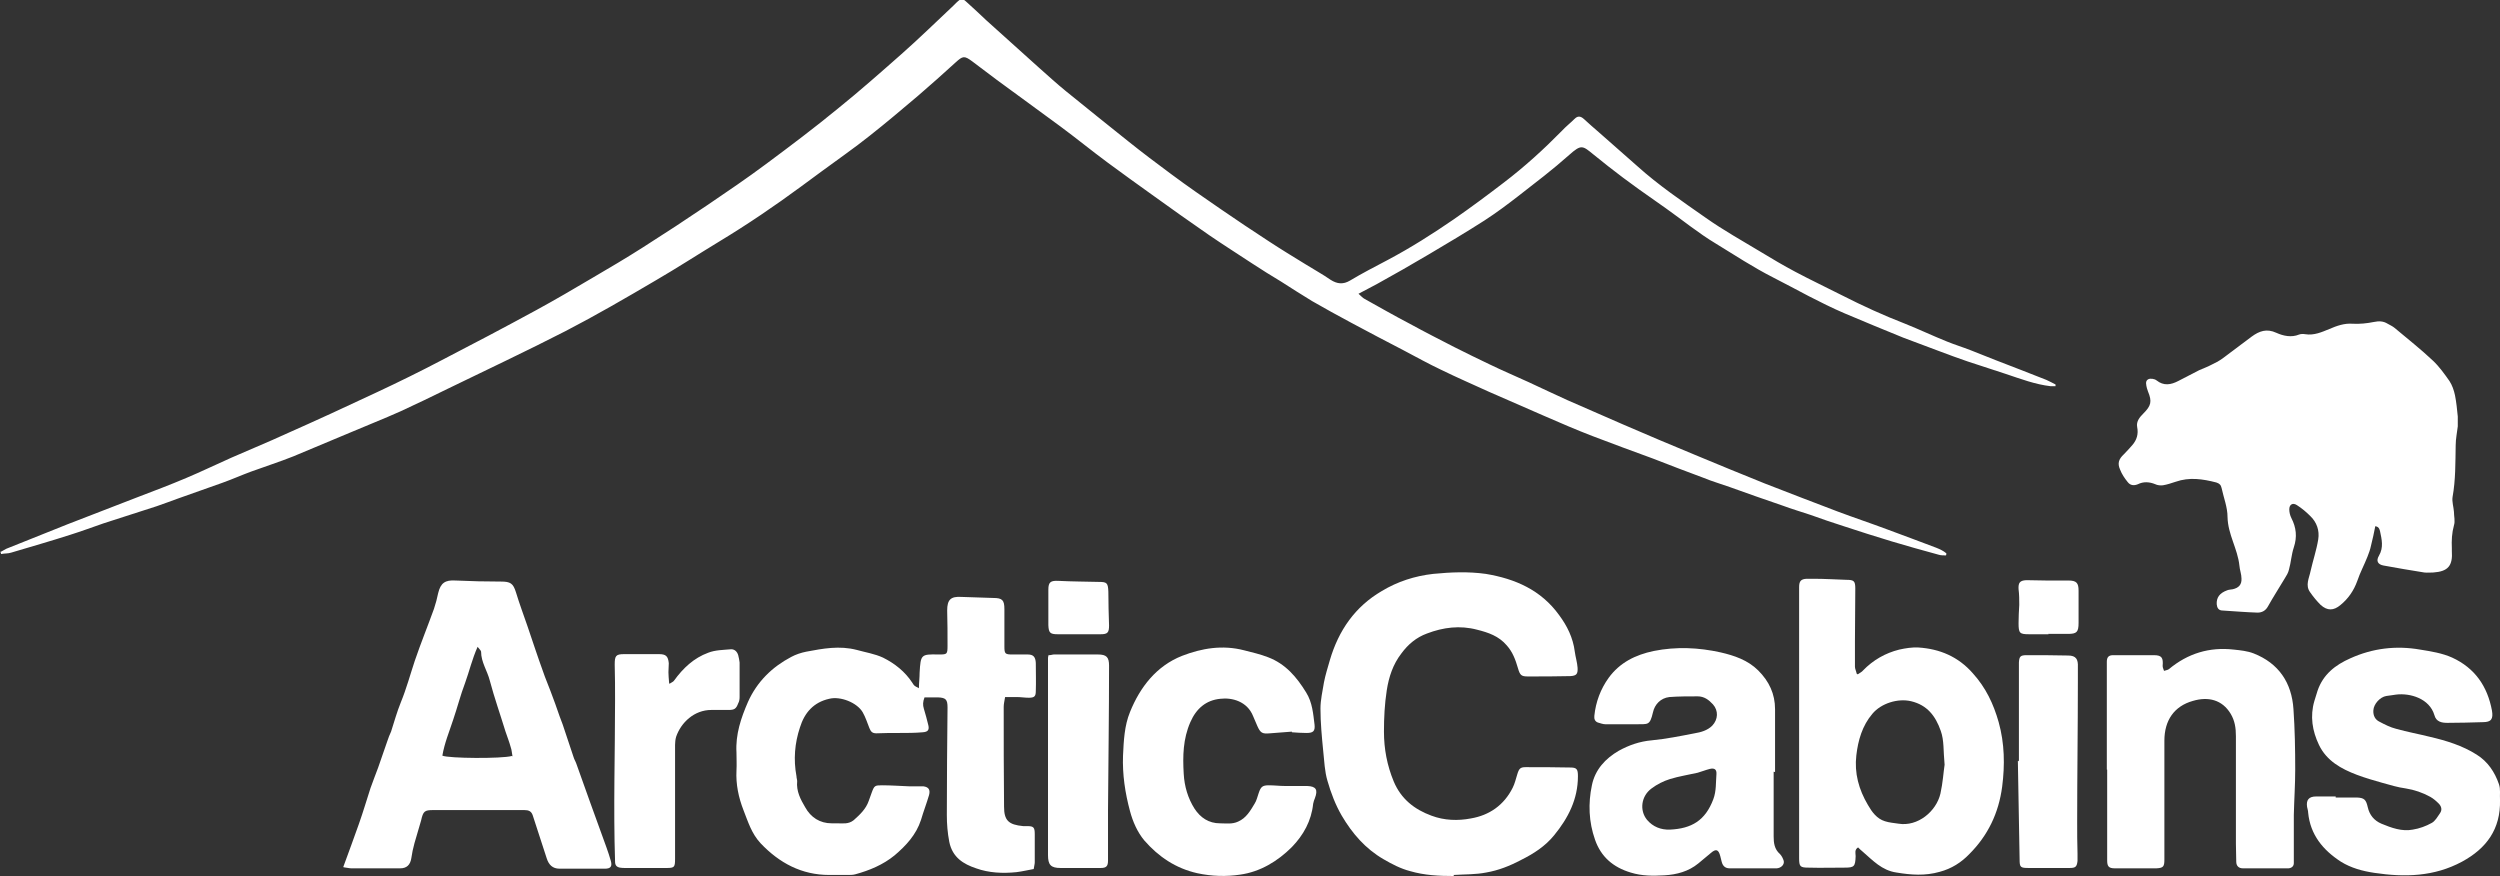 <?xml version="1.0" encoding="UTF-8"?><svg id="Layer_2" xmlns="http://www.w3.org/2000/svg" viewBox="0 0 71.66 25.11"><rect x="0" y="0" width="71.66" height="25.11" fill="#333333" stroke="none"/><defs><style>.cls-1{fill:#fff;stroke-width:0px;}</style></defs><g id="Layer_1-2"><g id="yveR57.tif"><path class="cls-1" d="m0,15.83c.06-.03.12-.07.18-.1.58-.23,1.17-.47,1.75-.7.66-.26,1.33-.51,1.99-.77.47-.18.95-.36,1.42-.56.43-.18.86-.39,1.29-.58.52-.23,1.04-.44,1.56-.68.88-.39,1.75-.79,2.62-1.2.62-.29,1.23-.59,1.84-.91.91-.47,1.82-.95,2.72-1.44.55-.3,1.08-.61,1.62-.93.48-.28.97-.57,1.44-.87.63-.4,1.24-.8,1.86-1.22.56-.38,1.12-.76,1.67-1.17.7-.52,1.39-1.04,2.06-1.59.62-.5,1.22-1.03,1.82-1.56.51-.45,1-.93,1.49-1.39.03-.03.06-.06.08-.08.15-.14.17-.14.31-.01.19.17.37.34.55.51.5.45,1,.9,1.5,1.35.26.23.51.46.78.68.59.48,1.19.96,1.79,1.44.4.32.81.63,1.23.94.47.35.95.68,1.43,1.01.45.31.9.61,1.36.91.35.23.71.45,1.07.67.24.15.48.28.71.44.19.12.36.14.56.02.35-.21.72-.4,1.08-.59.66-.35,1.29-.75,1.9-1.17.49-.34.96-.69,1.43-1.05.59-.45,1.14-.95,1.66-1.48.11-.12.24-.22.36-.34.09-.09.17-.09.27,0,.14.13.29.26.44.39.36.32.73.64,1.09.96.61.55,1.29,1.01,1.96,1.48.51.36,1.05.66,1.58.98.33.2.65.39.99.57.45.24.9.45,1.35.68.59.3,1.18.57,1.8.81.4.16.8.35,1.2.51.22.09.45.16.68.25.48.19.95.38,1.43.56.25.1.49.19.74.29.09.04.18.09.26.13,0,.02,0,.03,0,.05-.05,0-.1,0-.14,0-.44-.05-.86-.21-1.28-.35-.37-.12-.73-.24-1.1-.36-.27-.09-.53-.19-.8-.29-.35-.13-.69-.26-1.04-.39-.56-.23-1.13-.46-1.69-.7-.35-.15-.69-.32-1.02-.49-.34-.18-.68-.36-1.03-.54-.57-.29-1.1-.64-1.64-.97-.5-.3-.95-.67-1.43-1.01-.26-.18-.52-.37-.78-.55-.15-.11-.3-.22-.45-.33-.28-.21-.56-.43-.83-.65-.33-.27-.36-.31-.71,0-.47.42-.96.79-1.46,1.18-.31.24-.63.48-.97.7-.53.34-1.07.66-1.61.98-.49.29-.98.57-1.47.84-.16.09-.33.17-.53.28.08.07.12.12.18.15.43.24.85.48,1.29.71.42.23.85.45,1.28.67.33.17.67.33,1,.49.37.18.75.34,1.12.51.37.17.74.35,1.12.52.52.23,1.05.46,1.58.69.69.3,1.38.59,2.08.88.67.28,1.33.55,2,.82.35.14.71.27,1.06.41.34.13.68.26,1.02.39.48.18.96.34,1.44.52.47.17.93.35,1.39.52.1.04.21.09.29.16,0,.02,0,.04-.01.06-.07,0-.15,0-.21-.02-.45-.12-.9-.25-1.34-.38-.47-.14-.93-.29-1.39-.44-.32-.1-.63-.21-.94-.32-.27-.09-.54-.17-.81-.27-.5-.17-1.01-.35-1.51-.53-.25-.09-.5-.16-.74-.26-.49-.18-.98-.37-1.47-.56-.57-.21-1.15-.42-1.72-.64-.47-.18-.93-.38-1.39-.58-.53-.23-1.05-.46-1.58-.69-.46-.21-.92-.41-1.37-.63-.36-.17-.72-.37-1.08-.56-.5-.26-1-.52-1.5-.79-.38-.2-.75-.41-1.12-.62-.3-.18-.59-.37-.89-.56-.28-.17-.56-.34-.83-.52-.41-.27-.82-.53-1.23-.81-.55-.38-1.1-.77-1.64-1.16-.42-.3-.85-.61-1.27-.92-.46-.34-.9-.7-1.36-1.04-.61-.45-1.22-.89-1.83-1.34-.23-.17-.46-.35-.69-.52-.23-.17-.27-.16-.48.03-.35.32-.71.64-1.07.95-.46.39-.92.78-1.39,1.15-.45.36-.93.69-1.39,1.03-.19.14-.38.28-.57.42-.76.56-1.54,1.09-2.35,1.58-.61.37-1.21.76-1.83,1.12-.85.5-1.71,1-2.58,1.45-1.11.57-2.24,1.1-3.37,1.65-.45.22-.9.44-1.36.65-.49.22-.98.41-1.47.62-.53.22-1.07.45-1.6.67-.4.16-.81.29-1.22.44-.27.1-.54.22-.82.32-.42.15-.84.3-1.27.45-.2.07-.4.15-.61.22-.51.17-1.01.32-1.52.49-.32.11-.64.23-.96.33-.56.18-1.12.34-1.69.51-.09.03-.19.02-.29.04,0-.02-.01-.05-.02-.07Z"/><path class="cls-1" d="m68.09,15.06c-.04.2-.08.4-.13.59-.02.1-.06.21-.1.31-.09.23-.21.45-.29.69-.1.28-.26.51-.48.69-.2.17-.38.17-.57,0-.11-.11-.21-.23-.3-.36-.15-.2-.03-.41.01-.61.07-.31.17-.6.22-.91.04-.25-.04-.49-.23-.67-.12-.12-.24-.22-.38-.31-.12-.08-.22-.02-.22.12,0,.08.02.17.06.25.14.27.17.54.07.84-.07.21-.08.43-.14.64-.02.09-.07.17-.12.25-.16.27-.33.53-.48.8-.07.13-.18.18-.3.18-.33-.01-.67-.04-1-.06-.12,0-.16-.08-.17-.18-.01-.19.08-.32.3-.4.05-.02.11-.02.16-.03.17-.04.26-.13.25-.31,0-.12-.05-.24-.06-.37-.05-.48-.33-.89-.34-1.39,0-.28-.11-.55-.17-.83-.02-.09-.06-.13-.15-.16-.39-.1-.77-.16-1.17-.02-.12.04-.24.08-.36.1-.07.01-.16,0-.22-.03-.17-.07-.34-.08-.5,0-.12.05-.22.03-.29-.06-.09-.11-.17-.23-.22-.36-.08-.18-.04-.3.11-.44.08-.08.16-.17.24-.26.13-.15.18-.32.14-.52-.03-.16.07-.28.18-.39.22-.22.25-.34.13-.63-.01-.03-.02-.06-.03-.09-.02-.09-.06-.21.04-.26.06-.03.18-.01.23.03.21.17.42.13.63.02.2-.1.4-.21.6-.31.11-.05.23-.09.34-.15.11-.05.22-.11.32-.18.28-.21.56-.42.84-.63.22-.16.43-.24.71-.11.2.09.43.14.65.05.05-.02.12-.02.18-.01.25.04.47-.06.69-.15.21-.09.43-.17.67-.15.2.01.4-.01.6-.05.15-.03.27-.03.4.05.07.04.14.07.2.12.37.31.75.61,1.1.94.18.17.33.38.47.58.08.12.13.27.16.41.04.2.06.41.08.61,0,.09,0,.19,0,.28-.02.18-.06.36-.06.54-.01.5,0,.99-.09,1.49-.02.13.03.28.04.42,0,.13.04.27,0,.39-.06.22-.07.43-.06.66,0,.02,0,.05,0,.07.03.43-.11.59-.53.62-.08,0-.17.01-.26,0-.39-.06-.78-.13-1.17-.2-.16-.03-.22-.13-.13-.28.14-.24.08-.47.03-.71-.02-.07-.04-.13-.16-.14Z"/><path class="cls-1" d="m26.34,19.73c0-.16.02-.3.02-.45.03-.52.04-.53.54-.52.25,0,.26,0,.26-.26,0-.33,0-.66-.01-1,0-.31.1-.41.41-.39.3.01.6.02.91.03.26,0,.32.06.32.32,0,.36,0,.71,0,1.07,0,.21.02.23.23.23.15,0,.3,0,.44,0,.16,0,.22.07.23.24,0,.27.01.54,0,.81,0,.15-.04.19-.2.19-.12,0-.23-.02-.35-.02-.11,0-.21,0-.33,0-.02.12-.04.2-.04.28,0,.95,0,1.9.01,2.84,0,0,0,.02,0,.02,0,.4.13.52.55.56.04,0,.08,0,.12,0,.18,0,.21.04.21.23,0,.27,0,.54,0,.81,0,.05-.02.11-.03.19-.17.03-.33.07-.5.09-.39.04-.79.02-1.15-.11-.36-.12-.68-.31-.77-.76-.05-.26-.07-.51-.07-.77,0-1.03.01-2.05.02-3.08,0-.23-.05-.28-.27-.29-.13,0-.26,0-.39,0-.05.13-.05.22-.02.32.05.16.09.32.13.48.03.13-.01.19-.16.2-.22.02-.45.02-.68.02-.22,0-.43,0-.65.01-.13,0-.16-.06-.2-.15-.06-.15-.11-.31-.19-.45-.16-.28-.64-.47-.96-.39-.45.1-.71.4-.84.82-.15.45-.19.92-.1,1.4,0,.05.02.1.02.14-.03.29.1.53.23.75.16.29.42.46.76.46.05,0,.11,0,.16,0,.16,0,.32.03.47-.09.18-.16.35-.32.43-.55.03-.08.06-.16.09-.25.07-.19.09-.2.29-.2.26,0,.53.02.79.03.13,0,.27,0,.4,0,.15.02.2.1.16.25-.07.24-.16.47-.23.71-.14.43-.43.74-.76,1.02-.33.27-.72.43-1.12.54-.07.02-.14.02-.21.02-.18,0-.36,0-.54,0-.79,0-1.43-.34-1.97-.91-.26-.28-.36-.62-.49-.95-.14-.36-.22-.74-.2-1.13.01-.17,0-.35,0-.52-.03-.52.13-.99.33-1.45.26-.58.69-1,1.24-1.29.13-.07.28-.12.43-.15.48-.09.95-.18,1.45-.05.25.07.51.11.75.22.34.17.63.4.84.72.05.08.05.09.18.15Z"/><path class="cls-1" d="m41.67,25.11c-.42,0-.84-.02-1.25-.14-.27-.07-.52-.2-.76-.34-.52-.3-.9-.74-1.2-1.25-.18-.31-.31-.65-.41-1-.08-.27-.09-.56-.12-.84-.04-.41-.08-.82-.08-1.23,0-.25.06-.5.1-.75.04-.21.11-.43.17-.64.25-.85.72-1.53,1.49-1.98.45-.27.94-.43,1.47-.49.51-.05,1.01-.07,1.51,0,.84.14,1.58.46,2.1,1.18.23.31.4.65.45,1.05.02.15.07.31.08.46.01.18-.03.23-.21.24-.4.01-.81.01-1.21.01-.19,0-.23-.03-.29-.24-.07-.24-.15-.46-.32-.65-.23-.27-.53-.37-.85-.45-.49-.13-.97-.07-1.44.11-.3.11-.54.31-.73.57-.24.31-.36.67-.42,1.06-.06.39-.08.78-.08,1.18,0,.5.09.97.28,1.43.21.5.59.8,1.08.98.37.14.76.15,1.13.08.53-.09.95-.38,1.2-.88.06-.12.09-.25.13-.38.05-.17.09-.21.24-.21.43,0,.85,0,1.28.01.19,0,.22.05.22.25,0,.66-.28,1.2-.68,1.69-.26.32-.59.53-.95.71-.32.17-.65.3-1,.36-.3.06-.62.05-.93.07Z"/><path class="cls-1" d="m9.84,24.85c.16-.44.31-.84.45-1.24.12-.34.22-.68.33-1.02.07-.2.15-.4.22-.59.09-.25.17-.5.26-.75.03-.1.07-.19.11-.28.09-.28.17-.57.28-.84.16-.39.27-.8.4-1.19.17-.5.37-.99.55-1.49.05-.15.09-.3.12-.45.07-.29.2-.38.5-.36.43.02.87.03,1.3.03.27,0,.35.05.43.31.1.33.22.65.33.97.15.44.29.87.45,1.31.06.18.14.36.21.55.09.24.18.48.26.72.03.08.06.16.09.24.1.31.21.62.31.93.02.07.06.13.08.19.13.37.27.75.4,1.12.15.42.31.85.46,1.27.05.13.09.27.13.4.04.15,0,.22-.17.22-.29,0-.58,0-.86,0-.15,0-.3,0-.44,0-.2,0-.31-.11-.37-.3-.13-.41-.27-.82-.4-1.23-.04-.12-.12-.15-.24-.15-.28,0-.56,0-.84,0-.59,0-1.18,0-1.77,0-.25,0-.29.03-.35.3-.06.22-.13.43-.19.65-.04.14-.07.29-.09.43-.03.19-.13.29-.32.29-.47,0-.93,0-1.4,0-.06,0-.13-.02-.22-.03Zm4.85-3.17c-.02-.1-.02-.18-.05-.26-.04-.15-.1-.3-.15-.45-.15-.49-.32-.97-.45-1.46-.07-.28-.25-.53-.25-.83,0-.03-.04-.06-.1-.14-.16.36-.24.71-.36,1.04-.13.34-.22.7-.34,1.05-.11.34-.25.67-.31,1.03.18.08,1.7.09,1.99.01Z"/><path class="cls-1" d="m53.25,19.33c.07-.05.12-.07.15-.11.29-.3.64-.5,1.04-.6.18-.04.37-.07.55-.06.61.04,1.14.26,1.56.74.37.41.59.87.74,1.4.17.61.18,1.23.1,1.85-.1.76-.41,1.4-.94,1.93-.23.24-.51.42-.85.51-.42.12-.82.09-1.24.02-.42-.06-.68-.35-.97-.6-.05-.04-.09-.08-.13-.12-.11.07-.07.17-.07.25-.01.3-.04.33-.32.33-.34,0-.68.01-1.03,0-.24,0-.27-.03-.27-.27,0-1.56,0-3.11,0-4.67,0-1.03,0-2.07,0-3.1,0-.17.05-.23.21-.24.07,0,.14,0,.21,0,.31,0,.62.02.93.03.22,0,.26.03.26.25,0,.5-.01,1.01-.01,1.51,0,.24,0,.49,0,.73,0,.06.03.11.05.2Zm2.49,2.59c-.04-.41-.01-.69-.11-.97-.15-.43-.39-.74-.85-.85-.38-.09-.86.06-1.11.36-.29.34-.41.76-.46,1.19-.06.51.07.98.33,1.42.12.21.26.4.49.47.12.04.26.05.39.07.55.09,1.08-.35,1.2-.86.07-.31.09-.64.12-.83Z"/><path class="cls-1" d="m50.84,22.12c0,.62,0,1.23,0,1.85,0,.19.02.37.18.51.05.05.09.13.11.2.02.11-.08.2-.2.21-.45,0-.9,0-1.35,0-.13,0-.2-.07-.23-.19-.01-.05-.03-.11-.04-.16-.05-.19-.12-.22-.27-.09-.12.1-.24.2-.36.3-.28.23-.62.32-.97.34-.33.02-.65.02-.97-.08-.5-.15-.85-.45-1.02-.94-.18-.51-.2-1.04-.09-1.56.09-.45.39-.77.77-.99.29-.16.6-.27.95-.3.41-.04.81-.12,1.22-.2.18-.03.37-.08.51-.22.17-.18.18-.43.02-.61-.12-.13-.25-.23-.44-.23-.27,0-.54,0-.81.02-.25.03-.42.21-.47.44-.09.39-.15.33-.47.34-.3,0-.59,0-.89,0-.07,0-.15-.03-.22-.05-.08-.03-.11-.1-.1-.19.04-.4.18-.77.41-1.09.32-.44.77-.66,1.29-.77.65-.13,1.29-.1,1.92.04.39.09.78.22,1.08.52.31.31.48.67.48,1.11,0,.6,0,1.2,0,1.8,0,0,0,0,0,0Zm-2.97,1.66c.62-.03,1.01-.26,1.24-.87.09-.24.07-.48.09-.72.01-.14-.06-.18-.19-.15-.12.03-.24.08-.35.11-.26.06-.53.1-.79.18-.19.06-.37.15-.53.27-.3.22-.35.63-.13.9.17.2.4.29.66.28Z"/><path class="cls-1" d="m66.95,22.86c.2,0,.4,0,.61,0,.21.01.26.06.31.28.05.22.18.38.39.47.29.12.59.23.9.17.19-.03.38-.1.54-.19.1-.05.17-.18.24-.28.07-.1.04-.2-.04-.28-.07-.07-.15-.14-.24-.19-.22-.12-.45-.2-.7-.24-.23-.03-.45-.1-.67-.16-.25-.07-.49-.14-.73-.23-.45-.17-.87-.4-1.09-.86-.19-.4-.26-.82-.13-1.26.03-.1.06-.2.09-.29.16-.47.51-.74.94-.93.64-.29,1.31-.37,2-.25.31.05.63.1.92.23.65.3,1.01.82,1.14,1.52.04.24-.02.33-.26.33-.34.01-.68.02-1.02.02-.16,0-.32-.03-.37-.22-.14-.48-.7-.64-1.1-.59-.09.01-.18.03-.28.04-.18.03-.36.23-.37.41-.01.15.05.27.18.33.15.08.31.16.47.2.32.09.65.15.97.23.47.11.93.25,1.34.51.32.2.52.5.64.85.05.14.02.3.03.45.02.84-.39,1.39-1.09,1.77-.8.43-1.64.45-2.51.32-.34-.05-.67-.14-.96-.32-.51-.33-.88-.77-.94-1.41,0-.05-.02-.11-.03-.16-.03-.2.05-.3.26-.3.19,0,.37,0,.56,0,0,.01,0,.02,0,.03Z"/><path class="cls-1" d="m60.39,22.05c0-.81,0-1.61,0-2.42,0-.22,0-.44,0-.66,0-.13.05-.19.18-.19.39,0,.78,0,1.17,0,.23,0,.27.08.25.31,0,.05.03.1.04.14.05-.02.1-.02.14-.05.54-.45,1.16-.64,1.86-.56.19.02.39.04.57.11.71.28,1.09.83,1.14,1.6.04.57.05,1.15.05,1.73,0,.43-.03.87-.04,1.3,0,.38,0,.76,0,1.14,0,.08,0,.16,0,.24,0,.09-.06.14-.15.15-.44,0-.87,0-1.31,0-.12,0-.19-.07-.19-.19,0-.17-.01-.35-.01-.52,0-1.03,0-2.05,0-3.08,0-.23-.03-.44-.15-.64-.24-.4-.64-.5-1.08-.37-.54.15-.82.56-.82,1.14,0,1.14,0,2.27,0,3.41,0,.2-.03.24-.23.25-.4,0-.79,0-1.19,0-.18,0-.22-.06-.22-.23,0-.87,0-1.74,0-2.6,0,0,0,0-.01,0Z"/><path class="cls-1" d="m37.05,20.97c-.22.02-.43.03-.65.05-.22.02-.27-.01-.36-.21-.04-.09-.08-.19-.12-.28-.17-.43-.61-.54-.94-.5-.41.04-.69.28-.86.67-.21.48-.22.97-.19,1.48.02.36.12.7.31,1,.17.26.41.42.73.42.18,0,.35.03.52-.05.23-.1.35-.31.47-.51.06-.09.08-.2.12-.31.06-.18.11-.22.29-.22.16,0,.31.02.47.02.21,0,.42,0,.63,0,.26.01.31.11.22.35-.02.05-.04.1-.05.16-.05.49-.28.9-.61,1.24-.41.41-.91.71-1.48.79-.4.06-.81.05-1.23-.04-.62-.14-1.11-.47-1.52-.94-.2-.24-.33-.54-.41-.84-.14-.52-.22-1.05-.2-1.59.02-.43.04-.86.2-1.25.29-.72.76-1.32,1.49-1.61.57-.22,1.16-.32,1.78-.16.23.06.46.11.69.2.5.19.82.57,1.09,1.01.18.29.2.61.24.92.02.19-.04.24-.23.24-.14,0-.28-.01-.42-.02,0,0,0-.01,0-.02Z"/><path class="cls-1" d="m19.19,19.6c.08-.05.11-.06.13-.09.26-.36.57-.65.98-.8.2-.08.44-.08.66-.1.1,0,.17.07.2.17.02.07.03.14.04.21,0,.33,0,.66,0,.99,0,.06-.01.13-.04.18-.06.16-.11.19-.28.19-.16,0-.33,0-.49,0-.49,0-.87.36-1.01.77-.02.07-.03.16-.03.23,0,1.09,0,2.18,0,3.27,0,.24-.02.26-.25.26-.39,0-.78,0-1.17,0-.05,0-.11,0-.16-.01-.1-.02-.14-.07-.14-.18-.05-1.54,0-3.08,0-4.62,0-.34,0-.68-.01-1.02,0-.25.03-.3.27-.3.33,0,.67,0,1,0,.2,0,.26.06.28.26,0,.09-.01.17-.01.26,0,.09.01.18.02.31Z"/><path class="cls-1" d="m30.07,18.78c.06,0,.1-.02.14-.02.42,0,.84,0,1.26,0,.25,0,.32.08.32.32,0,1.38-.02,2.76-.03,4.15,0,.45,0,.9,0,1.35,0,.03,0,.06,0,.09,0,.16-.05.21-.21.21-.2,0-.4,0-.61,0-.18,0-.36,0-.54,0-.28,0-.36-.09-.36-.37,0-.77,0-1.55,0-2.32,0-1.11,0-2.21,0-3.32,0-.02,0-.05.02-.1Z"/><path class="cls-1" d="m57.87,21.83c0-.9,0-1.8,0-2.7,0-.05,0-.09,0-.14.01-.17.04-.21.22-.21.4,0,.79,0,1.19.01.23,0,.29.11.28.33,0,.14,0,.28,0,.43,0,1.33-.02,2.67-.02,4,0,.31,0,.62.01.92,0,.07,0,.14,0,.21-.02.17-.06.2-.23.2-.39,0-.78,0-1.17,0-.24,0-.26-.02-.26-.25-.02-.94-.03-1.88-.05-2.82,0,0,.01,0,.02,0Z"/><path class="cls-1" d="m58.72,18.18c-.19,0-.37,0-.56,0-.27,0-.3-.03-.3-.32,0-.17.01-.35.02-.52,0-.15,0-.3-.02-.45-.01-.18.03-.25.22-.26.19,0,.39.01.58.01.21,0,.42,0,.63,0,.23,0,.29.07.29.29,0,.31,0,.61,0,.92,0,.27-.05.32-.31.32-.19,0-.37,0-.56,0h0Z"/><path class="cls-1" d="m30.95,18.18c-.21,0-.42,0-.63,0-.22,0-.26-.04-.27-.26,0-.34,0-.68,0-1.02,0-.22.07-.26.29-.25.39.02.78.02,1.16.03.23,0,.26.03.27.28,0,.32.01.65.02.97,0,.2-.04.25-.24.25-.2,0-.4,0-.61,0h0Z"/></g></g></svg>